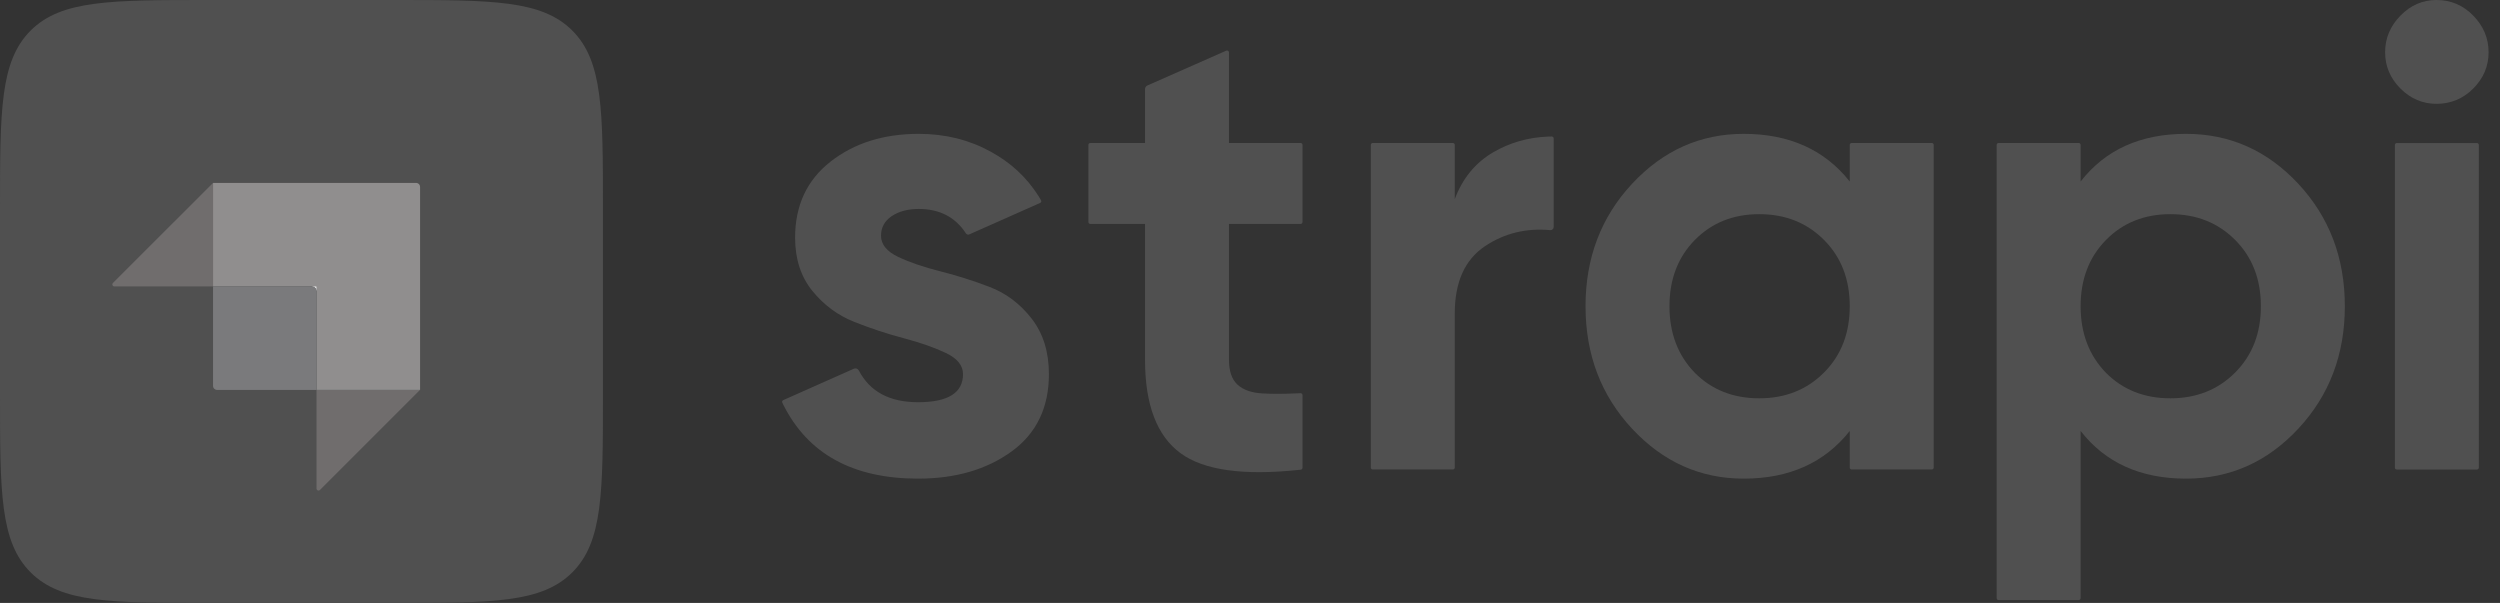 <svg width="170" height="41" viewBox="0 0 170 41" fill="none" xmlns="http://www.w3.org/2000/svg">
<rect x="0" y="0" width="170" height="41" fill="#333333" stroke="none"/>
<g clip-path="url(#clip0_8824_4891)">
<path d="M163.227 6.017C163.921 6.712 164.739 7.06 165.684 7.06C166.657 7.06 167.49 6.712 168.184 6.017C168.877 5.321 169.224 4.5 169.224 3.552C169.224 2.605 168.877 1.776 168.184 1.066C167.49 0.355 166.657 0 165.684 0C164.739 0 163.921 0.355 163.227 1.066C162.534 1.776 162.188 2.605 162.188 3.552C162.188 4.5 162.534 5.321 163.227 6.017Z" fill="#505050"/>
<path d="M88.571 15.098C88.571 15.17 88.512 15.229 88.439 15.229H83.57V24.465C83.57 25.235 83.762 25.797 84.146 26.152C84.529 26.508 85.09 26.707 85.827 26.752C86.502 26.793 87.325 26.79 88.296 26.744L88.321 26.742L88.366 26.74L88.432 26.737C88.508 26.733 88.571 26.793 88.571 26.869V31.807C88.571 31.874 88.52 31.93 88.454 31.938C88.421 31.941 88.389 31.945 88.365 31.948C84.55 32.355 81.853 31.978 80.273 30.815C78.666 29.631 77.862 27.514 77.862 24.465V15.229H74.143C74.071 15.229 74.012 15.17 74.012 15.098V9.855C74.012 9.782 74.071 9.723 74.143 9.723H77.862V6.056C77.862 5.952 77.923 5.857 78.019 5.815L83.385 3.445C83.472 3.407 83.57 3.47 83.57 3.565V9.723H88.439C88.512 9.723 88.571 9.782 88.571 9.855V15.098Z" fill="#505050"/>
<path d="M98.924 13.542C99.455 12.121 100.332 11.056 101.557 10.345C102.677 9.695 103.915 9.342 105.27 9.287C105.336 9.285 105.436 9.283 105.517 9.281C105.59 9.28 105.65 9.339 105.65 9.413V15.438C105.65 15.563 105.541 15.66 105.415 15.649C103.769 15.5 102.291 15.863 100.981 16.739C99.609 17.657 98.924 19.181 98.924 21.313V31.793C98.924 31.866 98.865 31.925 98.792 31.925H93.347C93.274 31.925 93.215 31.866 93.215 31.793V9.855C93.215 9.782 93.274 9.724 93.347 9.724H98.792C98.865 9.724 98.924 9.782 98.924 9.855V13.542Z" fill="#505050"/>
<path fill-rule="evenodd" clip-rule="evenodd" d="M125.915 9.723C125.842 9.723 125.783 9.782 125.783 9.855V12.343C124.072 10.182 121.668 9.102 118.57 9.102C115.62 9.102 113.09 10.234 110.98 12.498C108.871 14.763 107.816 17.538 107.816 20.824C107.816 24.11 108.871 26.885 110.98 29.15C113.09 31.414 115.62 32.547 118.57 32.547C121.668 32.547 124.072 31.466 125.783 29.305V31.793C125.783 31.866 125.842 31.925 125.915 31.925H131.36C131.433 31.925 131.492 31.866 131.492 31.793V9.855C131.492 9.782 131.433 9.723 131.36 9.723H125.915ZM115.25 25.353C116.401 26.508 117.861 27.085 119.632 27.085C121.402 27.085 122.869 26.501 124.035 25.331C125.2 24.162 125.783 22.66 125.783 20.824C125.783 18.989 125.2 17.487 124.035 16.317C122.869 15.148 121.402 14.563 119.632 14.563C117.861 14.563 116.401 15.148 115.25 16.317C114.1 17.487 113.524 18.989 113.524 20.824C113.524 22.66 114.1 24.169 115.25 25.353Z" fill="#505050"/>
<path fill-rule="evenodd" clip-rule="evenodd" d="M156.285 12.498C154.175 10.234 151.631 9.102 148.651 9.102C145.553 9.102 143.164 10.182 141.482 12.343V9.855C141.482 9.782 141.423 9.723 141.35 9.723H135.905C135.832 9.723 135.773 9.782 135.773 9.855V40.674C135.773 40.747 135.832 40.806 135.905 40.806H141.35C141.423 40.806 141.482 40.747 141.482 40.674V29.305C143.164 31.466 145.553 32.547 148.651 32.547C151.631 32.547 154.175 31.414 156.285 29.15C158.394 26.885 159.449 24.11 159.449 20.824C159.449 17.538 158.394 14.763 156.285 12.498ZM143.208 25.353C144.358 26.508 145.818 27.085 147.589 27.085C149.359 27.085 150.826 26.501 151.992 25.331C153.157 24.162 153.74 22.66 153.74 20.824C153.74 18.989 153.157 17.487 151.992 16.317C150.826 15.148 149.359 14.563 147.589 14.563C145.818 14.563 144.358 15.148 143.208 16.317C142.057 17.487 141.482 18.989 141.482 20.824C141.482 22.66 142.057 24.169 143.208 25.353Z" fill="#505050"/>
<path d="M162.983 31.928C162.911 31.928 162.852 31.869 162.852 31.797V9.858C162.852 9.786 162.911 9.727 162.983 9.727H168.429C168.501 9.727 168.56 9.786 168.56 9.858V31.797C168.56 31.869 168.501 31.928 168.429 31.928H162.983Z" fill="#505050"/>
<path d="M61.082 17.472C60.3 17.102 59.909 16.62 59.909 16.029C59.909 15.466 60.152 15.022 60.639 14.696C61.126 14.371 61.738 14.208 62.475 14.208C63.89 14.208 64.958 14.761 65.681 15.867C65.731 15.945 65.829 15.976 65.913 15.938L70.73 13.8C70.802 13.769 70.83 13.682 70.79 13.614C70.737 13.524 70.667 13.407 70.62 13.334C69.795 12.032 68.727 11.062 67.388 10.323C65.913 9.509 64.275 9.102 62.475 9.102C60.086 9.102 58.087 9.731 56.479 10.989C54.871 12.247 54.067 13.971 54.067 16.162C54.067 17.612 54.459 18.819 55.24 19.78C56.022 20.743 56.973 21.446 58.094 21.89C59.216 22.334 60.337 22.704 61.458 23C62.579 23.296 63.53 23.629 64.312 23.999C65.094 24.369 65.485 24.85 65.485 25.442C65.485 26.715 64.467 27.351 62.431 27.351C60.494 27.351 59.151 26.633 58.403 25.196C58.339 25.072 58.192 25.016 58.065 25.072L53.262 27.208C53.194 27.238 53.164 27.318 53.197 27.384C53.216 27.425 53.237 27.467 53.252 27.497C54.93 30.863 57.99 32.547 62.431 32.547C64.969 32.547 67.085 31.932 68.782 30.704C70.478 29.475 71.326 27.721 71.326 25.442C71.326 23.932 70.935 22.674 70.154 21.668C69.372 20.661 68.42 19.943 67.299 19.514C66.178 19.085 65.057 18.73 63.936 18.448C62.815 18.167 61.863 17.842 61.082 17.472Z" fill="#505050"/>
<path d="M0 14.213C0 7.513 0 4.163 2.081 2.081C4.163 0 7.513 0 14.213 0H26.787C33.487 0 36.837 0 38.919 2.081C41 4.163 41 7.513 41 14.213V26.787C41 33.487 41 36.837 38.919 38.919C36.837 41 33.487 41 26.787 41H14.213C7.513 41 4.163 41 2.081 38.919C0 36.837 0 33.487 0 26.787V14.213Z" fill="#505050"/>
<path fill-rule="evenodd" clip-rule="evenodd" d="M28.292 12.438H14.488V19.476H21.527V26.514H28.565V12.711C28.565 12.56 28.443 12.438 28.292 12.438Z" fill="#908E8E"/>
<path d="M21.523 19.477H21.25V19.75H21.523V19.477Z" fill="white"/>
<path d="M14.488 19.477H21.253C21.404 19.477 21.527 19.599 21.527 19.75V26.515H14.762C14.611 26.515 14.488 26.393 14.488 26.242V19.477Z" fill="#7A7A7C"/>
<path d="M21.523 26.512H28.562L21.757 33.317C21.671 33.403 21.523 33.342 21.523 33.22V26.512Z" fill="#706D6D"/>
<path d="M14.486 19.476H7.778C7.656 19.476 7.595 19.329 7.681 19.242L14.486 12.438V19.476Z" fill="#706D6D"/>
</g>
<defs>
<clipPath id="clip0_8824_4891">
<rect width="169.415" height="41" fill="white"/>
</clipPath>
</defs>
</svg>
